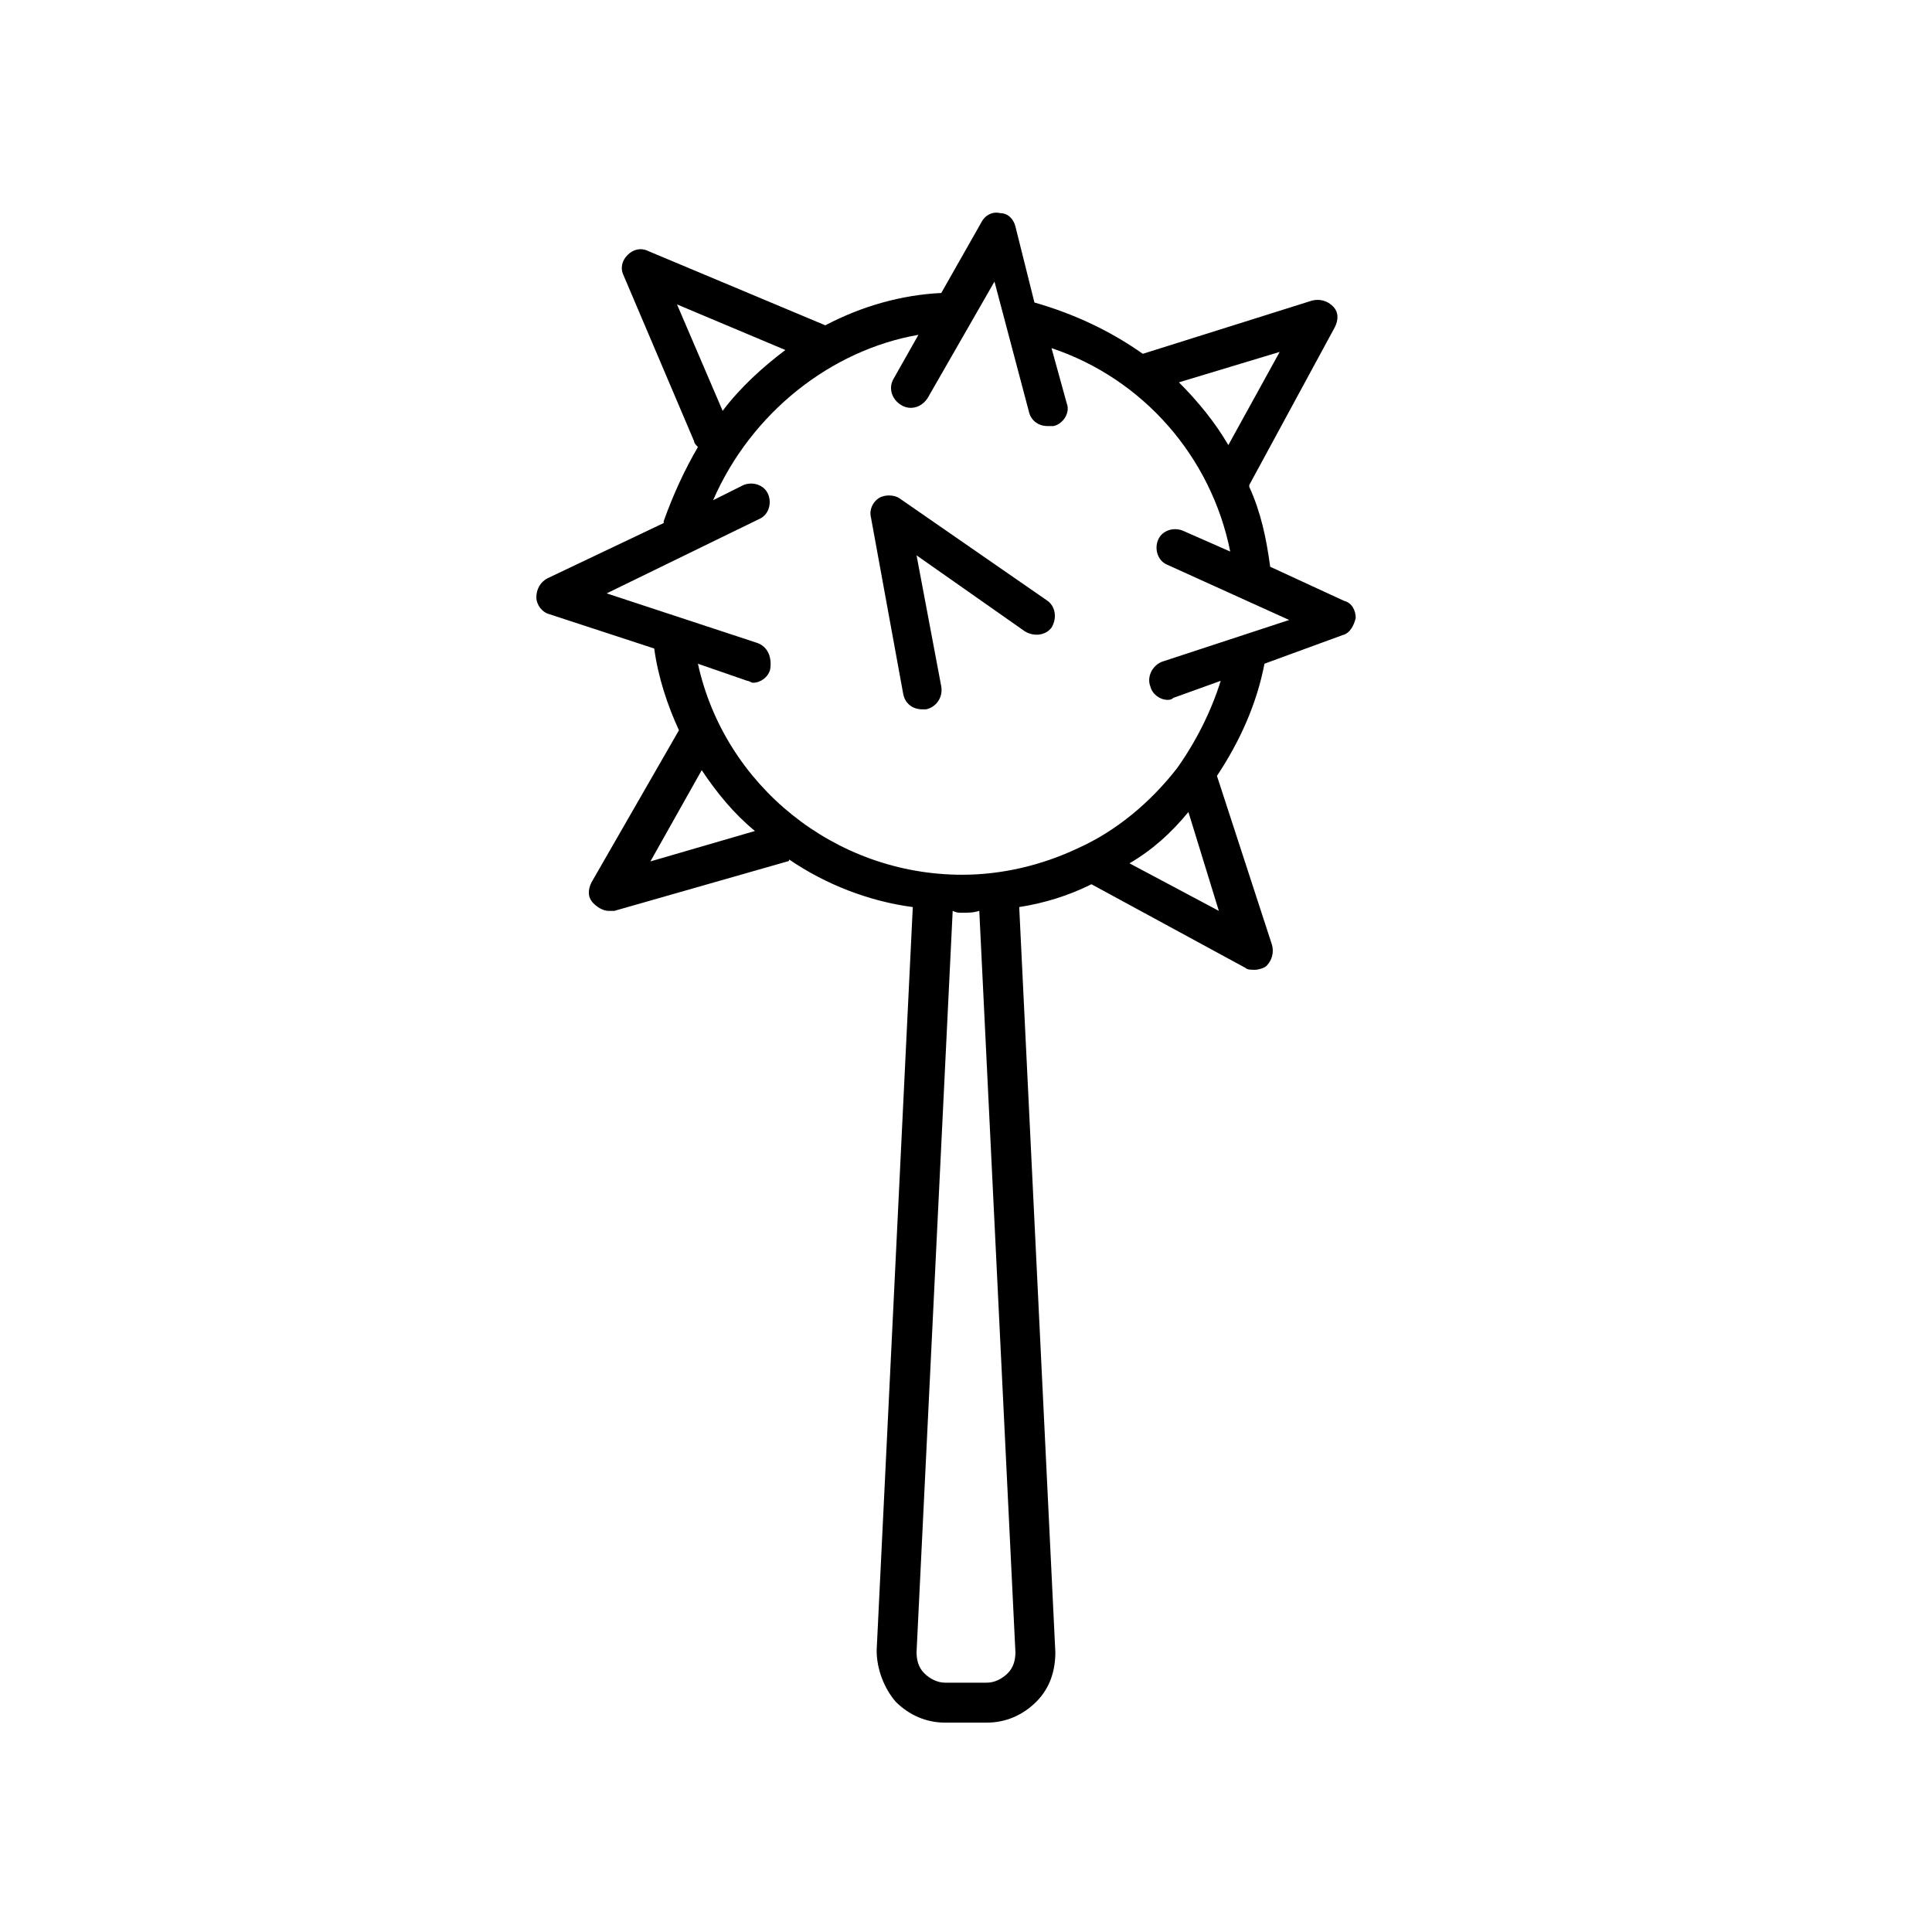 <?xml version="1.0" encoding="UTF-8"?>
<!-- Uploaded to: SVG Repo, www.svgrepo.com, Generator: SVG Repo Mixer Tools -->
<svg fill="#000000" width="800px" height="800px" version="1.1" viewBox="144 144 512 512" xmlns="http://www.w3.org/2000/svg">
 <g>
  <path d="m383.37 327.95c0.504 2.519 2.519 4.031 5.039 4.031h1.008c2.519-0.504 4.535-3.023 4.031-6.047l-6.551-34.762 28.719 20.152c2.519 1.512 5.543 1.008 7.055-1.008 1.512-2.519 1.008-5.543-1.008-7.055l-39.297-27.207c-1.512-1.008-4.031-1.008-5.543 0-1.512 1.008-2.519 3.023-2.016 5.039z"/>
  <path d="m381.36 594.97c3.527 3.527 8.062 5.543 13.098 5.543h11.082c5.039 0 9.574-2.016 13.098-5.543 3.527-3.527 5.039-8.062 5.039-13.098l-9.574-197.49c6.551-1.008 13.098-3.023 19.145-6.047l40.809 22.168c0.504 0.504 1.512 0.504 2.519 0.504 1.008 0 2.519-0.504 3.023-1.008 1.512-1.512 2.016-3.527 1.512-5.543l-14.609-44.84c6.047-9.07 10.578-19.145 12.594-29.727l20.656-7.559c2.016-0.504 3.023-2.519 3.527-4.535 0-2.016-1.008-4.031-3.023-4.535l-19.645-9.062c-1.008-7.559-2.519-14.609-5.543-21.16v-0.504l22.672-41.816c1.008-2.016 1.008-4.031-0.504-5.543s-3.527-2.016-5.543-1.512l-44.84 14.105c-8.566-6.047-18.137-10.578-28.719-13.602l-5.039-20.152c-0.504-2.016-2.016-3.527-4.031-3.527-2.016-0.504-4.031 0.504-5.039 2.519l-10.578 18.641c-10.578 0.504-21.16 3.527-30.73 8.566l-46.855-19.648c-2.016-1.008-4.031-0.504-5.543 1.008-1.512 1.512-2.016 3.527-1.008 5.543l18.641 43.832c0 0.504 0.504 1.008 1.008 1.512-3.527 6.047-6.551 12.594-9.07 19.648v0.504l-30.727 14.609c-2.016 1.008-3.023 3.023-3.023 5.039s1.512 4.031 3.527 4.535l27.711 9.07c1.008 7.559 3.527 15.113 6.551 21.664l-23.176 40.305c-1.008 2.016-1.008 4.031 0.504 5.543 1.008 1.008 2.519 2.016 4.031 2.016h1.512l45.848-13.098s0.504 0 0.504-0.504c9.574 6.551 21.16 11.082 32.746 12.594l-9.574 196.99c0 5.031 2.016 10.07 5.039 13.598zm61.965-222.18c6.047-3.527 11.082-8.062 15.617-13.602l8.062 26.199zm26.199-110.84c-3.527-6.047-8.062-11.586-13.098-16.625l26.703-8.062zm-146.11-37.281 28.719 12.09c-6.047 4.535-12.09 10.078-16.625 16.121zm21.16 89.68-39.801-13.098 40.305-19.648c2.519-1.008 3.527-4.031 2.519-6.551-1.008-2.519-4.031-3.527-6.551-2.519l-8.062 4.031c10.078-23.176 31.234-39.801 54.41-43.832l-6.551 11.586c-1.512 2.519-0.504 5.543 2.016 7.055s5.543 0.504 7.055-2.016l17.633-30.73 9.07 34.258c0.504 2.519 2.519 4.031 5.039 4.031h1.512c2.519-0.504 4.535-3.527 3.527-6.047l-4.031-14.609c24.184 8.062 42.32 28.719 47.359 53.906l-12.594-5.543c-2.519-1.008-5.543 0-6.551 2.519-1.008 2.519 0 5.543 2.519 6.551l32.242 14.609-33.754 11.086c-2.519 1.008-4.031 4.031-3.023 6.551 0.504 2.016 2.519 3.527 4.535 3.527 0.504 0 1.008 0 1.512-0.504l12.594-4.535c-2.519 8.062-6.551 16.121-11.586 23.176-7.055 9.07-16.121 16.625-26.199 21.16-9.574 4.535-20.152 7.055-30.73 7.055-33.754 0-62.977-23.68-70.031-55.922l13.098 4.535c0.504 0 1.008 0.504 1.512 0.504 2.016 0 4.031-1.512 4.535-3.527 0.504-3.027-0.504-6.051-3.527-7.059zm-28.211 57.938 13.602-24.184c4.031 6.047 8.566 11.586 14.105 16.121zm82.625 13.602c1.512 0 3.023 0 4.535-0.504l9.574 196.48c0 2.016-0.504 4.031-2.016 5.543-1.512 1.512-3.527 2.519-5.543 2.519h-11.082c-2.016 0-4.031-1.008-5.543-2.519-1.512-1.512-2.016-3.527-2.016-5.543l9.574-196.48c1.004 0.504 1.508 0.504 2.516 0.504z"/>
 </g>
</svg>